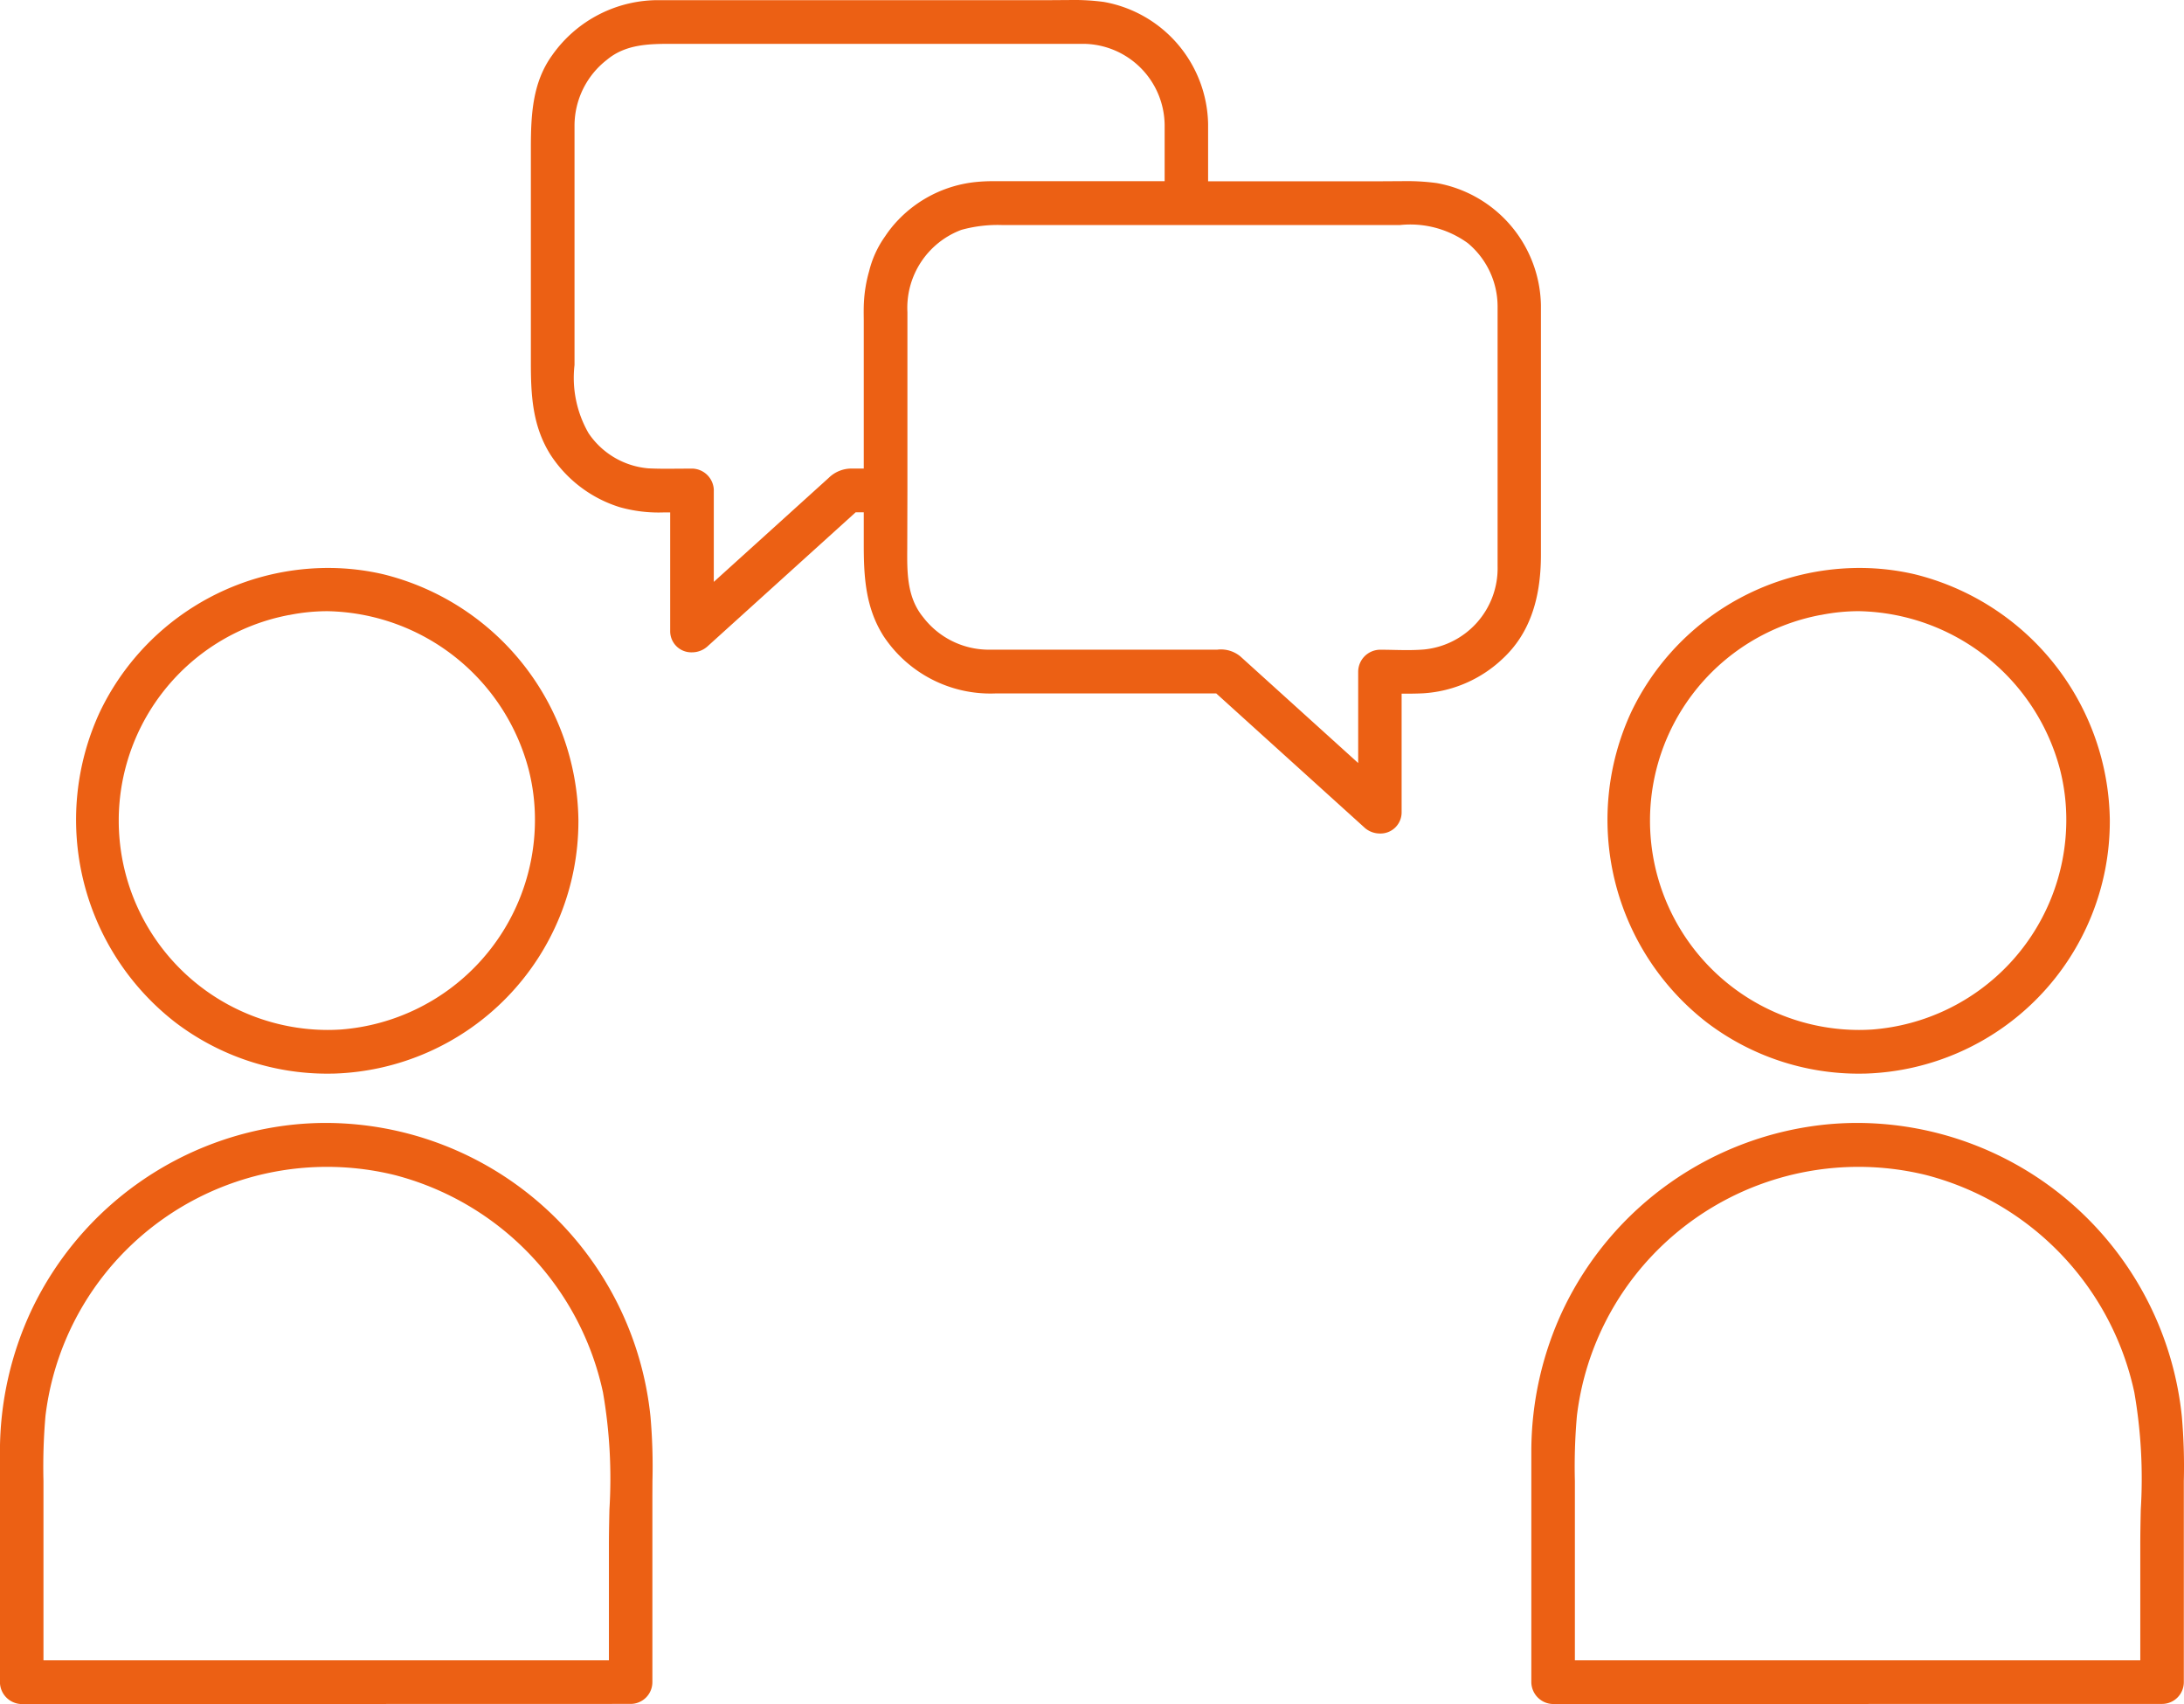 <svg xmlns="http://www.w3.org/2000/svg" width="149.989" height="116.993" viewBox="0 0 149.989 116.993">
  <path id="シェイプ_632" data-name="シェイプ 632" d="M4946.648,917.988a1.52,1.52,0,0,1-1.5-1.5V900.627a22.845,22.845,0,0,1,2.2-9.753,22.519,22.519,0,0,1,18.106-12.682c.685-.065,1.381-.1,2.071-.1a22.454,22.454,0,0,1,22.3,20.176,39.5,39.5,0,0,1,.134,4.4l0,1.082v12.731a1.494,1.494,0,0,1-1.5,1.5ZM4952.4,888.4a19.357,19.357,0,0,0-4.123,9.811,39.854,39.854,0,0,0-.138,4.468l0,1.078v11.228h38.83v-7.96c0-.786.016-1.588.034-2.4a34.621,34.621,0,0,0-.444-8.037,19.687,19.687,0,0,0-14.329-14.926A19.516,19.516,0,0,0,4952.4,888.4Zm-110.922,29.591a1.52,1.52,0,0,1-1.5-1.5V900.627a22.845,22.845,0,0,1,2.2-9.753,22.522,22.522,0,0,1,18.107-12.682c.685-.065,1.381-.1,2.071-.1a22.454,22.454,0,0,1,22.3,20.176,39.527,39.527,0,0,1,.134,4.4l-.005,1.081v12.731a1.494,1.494,0,0,1-1.5,1.5Zm5.75-29.591a19.361,19.361,0,0,0-4.123,9.811,40.205,40.205,0,0,0-.138,4.468l0,1.078v11.228H4881.8v-7.96c0-.786.018-1.589.035-2.4a34.557,34.557,0,0,0-.443-8.036,19.69,19.69,0,0,0-14.331-14.926,19.516,19.516,0,0,0-19.833,6.736ZM4957.209,871.2a17.6,17.6,0,0,1-5.2-21.321,17.393,17.393,0,0,1,15.689-9.89,16.724,16.724,0,0,1,3.772.432,17.621,17.621,0,0,1,13.406,16.855v.142a17.329,17.329,0,0,1-16.806,17.287l-.392.005A17.241,17.241,0,0,1,4957.209,871.2Zm7.8-27.982a14.369,14.369,0,0,0,2.641,28.49c.3,0,.61-.011.916-.03a14.436,14.436,0,0,0,13.322-14.329,13.923,13.923,0,0,0-.431-3.52,14.572,14.572,0,0,0-13.823-10.873A13.391,13.391,0,0,0,4965.013,843.222ZM4852.038,871.2a17.6,17.6,0,0,1-5.2-21.321,17.393,17.393,0,0,1,15.688-9.89,16.724,16.724,0,0,1,3.773.432,17.621,17.621,0,0,1,13.406,16.855v.142a17.329,17.329,0,0,1-16.806,17.287l-.392.005A17.244,17.244,0,0,1,4852.038,871.2Zm7.8-27.982a14.37,14.37,0,0,0,2.642,28.49c.3,0,.609-.011.916-.03a14.436,14.436,0,0,0,13.324-14.329,13.886,13.886,0,0,0-.432-3.521,14.573,14.573,0,0,0-13.823-10.871A13.4,13.4,0,0,0,4859.84,843.222Zm73.842,14.587-10.17-9.2h-15.181a8.8,8.8,0,0,1-7.672-3.942c-1.252-1.976-1.355-4.116-1.355-6.317v-2.177h-.557l-10.169,9.2a1.589,1.589,0,0,1-1.068.413,1.45,1.45,0,0,1-1.5-1.464v-8.143h-.392a9.858,9.858,0,0,1-3.081-.362,8.777,8.777,0,0,1-4.741-3.588c-1.251-1.976-1.354-4.115-1.354-6.317V811.163c0-2.3.111-4.512,1.469-6.384a8.9,8.9,0,0,1,7.383-3.773h26.8l1.468-.01a15.2,15.2,0,0,1,2.224.131,8.679,8.679,0,0,1,7.166,8.369v3.944h12l1.459-.009a15.28,15.28,0,0,1,2.231.132,8.683,8.683,0,0,1,7.167,8.37v17.161c0,3.126-.842,5.44-2.572,7.074a8.708,8.708,0,0,1-5.505,2.427c-.4.02-.805.026-1.208.026h-.282v8.134a1.451,1.451,0,0,1-1.5,1.466A1.589,1.589,0,0,1,4933.682,857.809Zm-31.391-19.162c-.013,1.656-.025,3.37,1.093,4.728a5.682,5.682,0,0,0,4.455,2.229h15.733a2.091,2.091,0,0,1,1.6.466l8.087,7.316v-6.279a1.519,1.519,0,0,1,1.5-1.5c.3,0,.61.006.918.013s.626.013.938.013c.391,0,.781-.01,1.167-.043a5.6,5.6,0,0,0,5.051-5.721V822.02a5.669,5.669,0,0,0-2.05-4.336,6.744,6.744,0,0,0-4.644-1.24h-27.368a9.34,9.34,0,0,0-2.764.333,5.717,5.717,0,0,0-3.705,5.647v12.246c0,.025,0,.049,0,.074Zm-13.286-3.976v6.278l7.881-7.13a2.237,2.237,0,0,1,1.585-.651h.833v-9.655l0-.55c-.005-.39-.01-.78.009-1.167a9.553,9.553,0,0,1,.36-2.181,6.982,6.982,0,0,1,1.092-2.383,7.967,7.967,0,0,1,.821-1.043,8.587,8.587,0,0,1,5.354-2.687,11.684,11.684,0,0,1,1.377-.063h11.65v-3.856a5.631,5.631,0,0,0-5.545-5.574H4886.2c-1.587,0-3.228,0-4.543,1.1a5.729,5.729,0,0,0-2.219,4.477l0,16.474a7.624,7.624,0,0,0,.965,4.682,5.51,5.51,0,0,0,4.1,2.412c.427.021.854.028,1.281.028l1.734-.011A1.519,1.519,0,0,1,4889.005,834.671Z" transform="translate(-4839.982 -800.995)" fill="#ec6014"/>
</svg>
